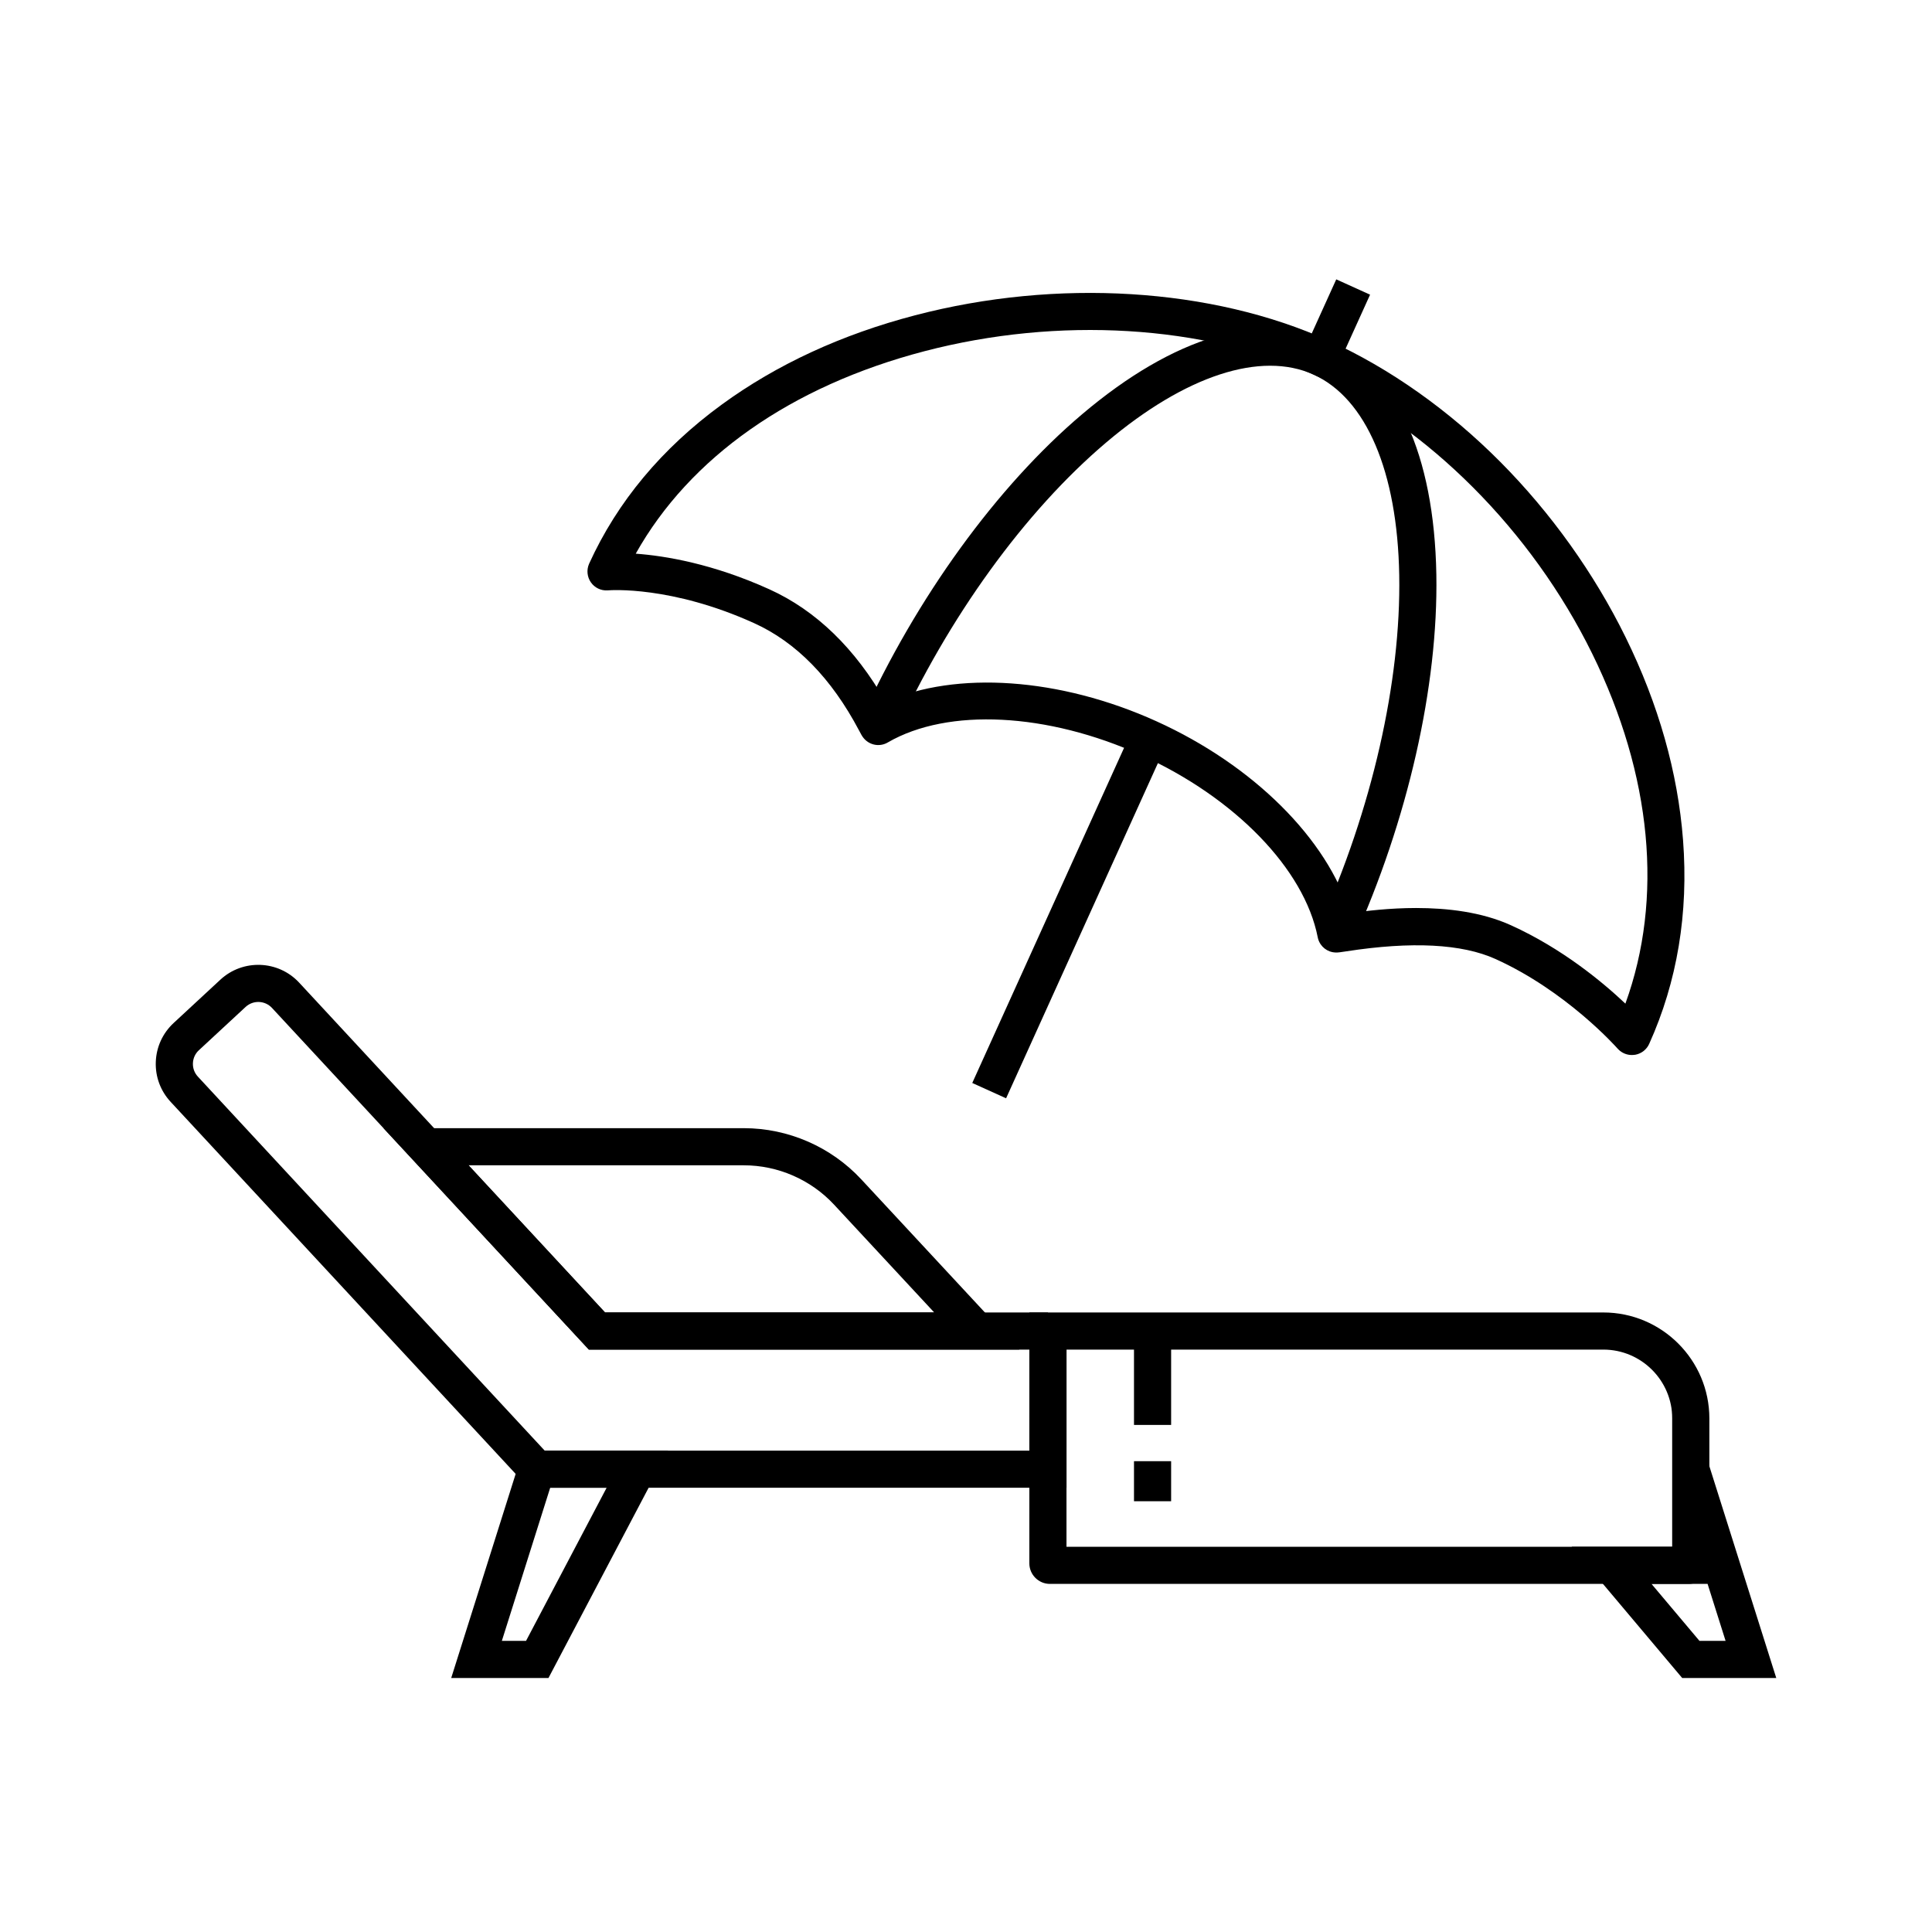 <?xml version="1.0" encoding="UTF-8"?>
<!-- Uploaded to: ICON Repo, www.svgrepo.com, Generator: ICON Repo Mixer Tools -->
<svg fill="#000000" width="800px" height="800px" version="1.1" viewBox="144 144 512 512" xmlns="http://www.w3.org/2000/svg">
 <g>
  <path d="m426.64 538.27h-142.58l-94.832-102.26c-2.688-2.894-4.09-6.66-3.941-10.609 0.148-3.949 1.824-7.602 4.723-10.293l12.383-11.477c5.977-5.543 15.355-5.191 20.898 0.789l37.219 40.137 43.828 47.258h117.38v4.914l4.922 0.004zm-138.29-9.84h128.44v-26.773h-116.74l-83.969-90.543c-1.855-2.004-4.992-2.121-6.996-0.266l-12.383 11.477c-0.969 0.898-1.531 2.121-1.578 3.445-0.051 1.32 0.418 2.582 1.32 3.551l14.125 15.238z"/>
  <path d="m414.14 501.65h-114.09l-54.414-58.672h95.492c11.773 0 23.113 4.945 31.125 13.57zm-109.8-9.84h87.23l-26.535-28.566c-6.148-6.621-14.867-10.426-23.91-10.426h-72.945z"/>
  <path d="m289.35 588.69h-25.777l19.031-60.262h38.465zm-12.355-9.84h6.41l21.359-40.582h-14.957z"/>
  <path d="m614.73 588.69h-24.93l-29.289-34.785h26.656v-52.469zm-20.352-9.84h6.922l-4.773-15.105h-14.867z"/>
  <path d="m591.55 563.75h-169.31c-3.008 0-5.453-2.445-5.453-5.453l0.004-66.48h152.11c15.492 0 28.098 12.605 28.098 28.098v38.387c-0.004 3.004-2.449 5.449-5.453 5.449zm-164.92-9.84h160.53v-33.996c0-10.066-8.191-18.258-18.258-18.258h-142.27z"/>
  <path d="m444.52 531.23h9.84v10.613h-9.84z"/>
  <path d="m444.52 496.73h9.84v24.891h-9.84z"/>
  <path d="m576.45 423.59c-1.309 0-2.582-0.512-3.531-1.457l-0.223-0.23c-0.551-0.621-13.664-15.281-32.34-23.742-8.914-4.039-22.215-4.727-39.527-2.055-1.629 0.25-2.223 0.344-2.887 0.316-2.164-0.074-4.012-1.504-4.629-3.609l-0.102-0.434c-3.547-18.051-21.918-37-46.793-48.266-24.855-11.258-51.18-12.586-67.086-3.391-2.066 1.254-4.742 0.852-6.363-1.004l-0.074-0.09c-0.434-0.516-0.688-1.004-1.25-2.07-7.297-13.805-16.648-23.371-27.809-28.422-21.902-9.918-38.055-8.742-38.734-8.684l-0.098 0.004c-1.746 0.109-3.398-0.684-4.41-2.121-0.992-1.418-1.191-3.285-0.5-4.875l0.039-0.094c7.465-16.41 19.301-30.602 35.188-42.184 14.539-10.602 31.762-18.555 51.199-23.629 37.629-9.836 78.621-7.316 109.66 6.746 16.078 7.285 31.793 18.395 45.441 32.133 13.398 13.484 24.871 29.539 33.176 46.441 8.734 17.766 13.855 35.855 15.227 53.762 1.48 19.355-1.539 37.523-8.973 54.004-0.668 1.484-2.012 2.555-3.617 2.867-0.336 0.055-0.656 0.082-0.98 0.082zm-57.117-38.957c8.164 0 17.293 1.031 25.082 4.566 13.559 6.144 24.285 15.051 30.332 20.773 10.102-27.852 7.059-60.492-8.801-92.758-16.035-32.621-43.641-60.266-73.844-73.953-29.047-13.156-67.59-15.469-103.11-6.188-35.355 9.238-62.223 28.156-76.516 53.656 7.785 0.57 20.418 2.648 35.414 9.441 12.355 5.598 22.715 15.633 30.828 29.84 18.672-8.305 46.148-6.461 71.754 5.137 25.73 11.656 45.312 31.242 51.277 50.867 4.109-0.598 10.48-1.383 17.578-1.383zm-144.96-52.41c-0.031 0.016-0.059 0.035-0.09 0.055l0.039-0.023c0.016-0.02 0.031-0.023 0.051-0.031z"/>
  <path d="m502.54 393.54-8.965-4.055c13.992-30.926 21.73-64.852 21.234-93.066-0.48-27.453-8.758-46.824-22.707-53.145-13.953-6.32-33.977 0.23-54.938 17.977-21.539 18.238-41.938 46.426-55.957 77.344l-8.961-4.062c14.602-32.195 35.945-61.637 58.559-80.785 24.328-20.602 47.543-27.496 65.352-19.43 17.809 8.07 27.926 30.062 28.488 61.934 0.52 29.617-7.539 65.082-22.105 97.289z"/>
  <path d="m401.66 431 42.305-93.395 8.965 4.059-42.305 93.395z"/>
  <path d="m489.63 236.77 8.492-18.738 8.961 4.062-8.492 18.738z"/>
 </g>
</svg>